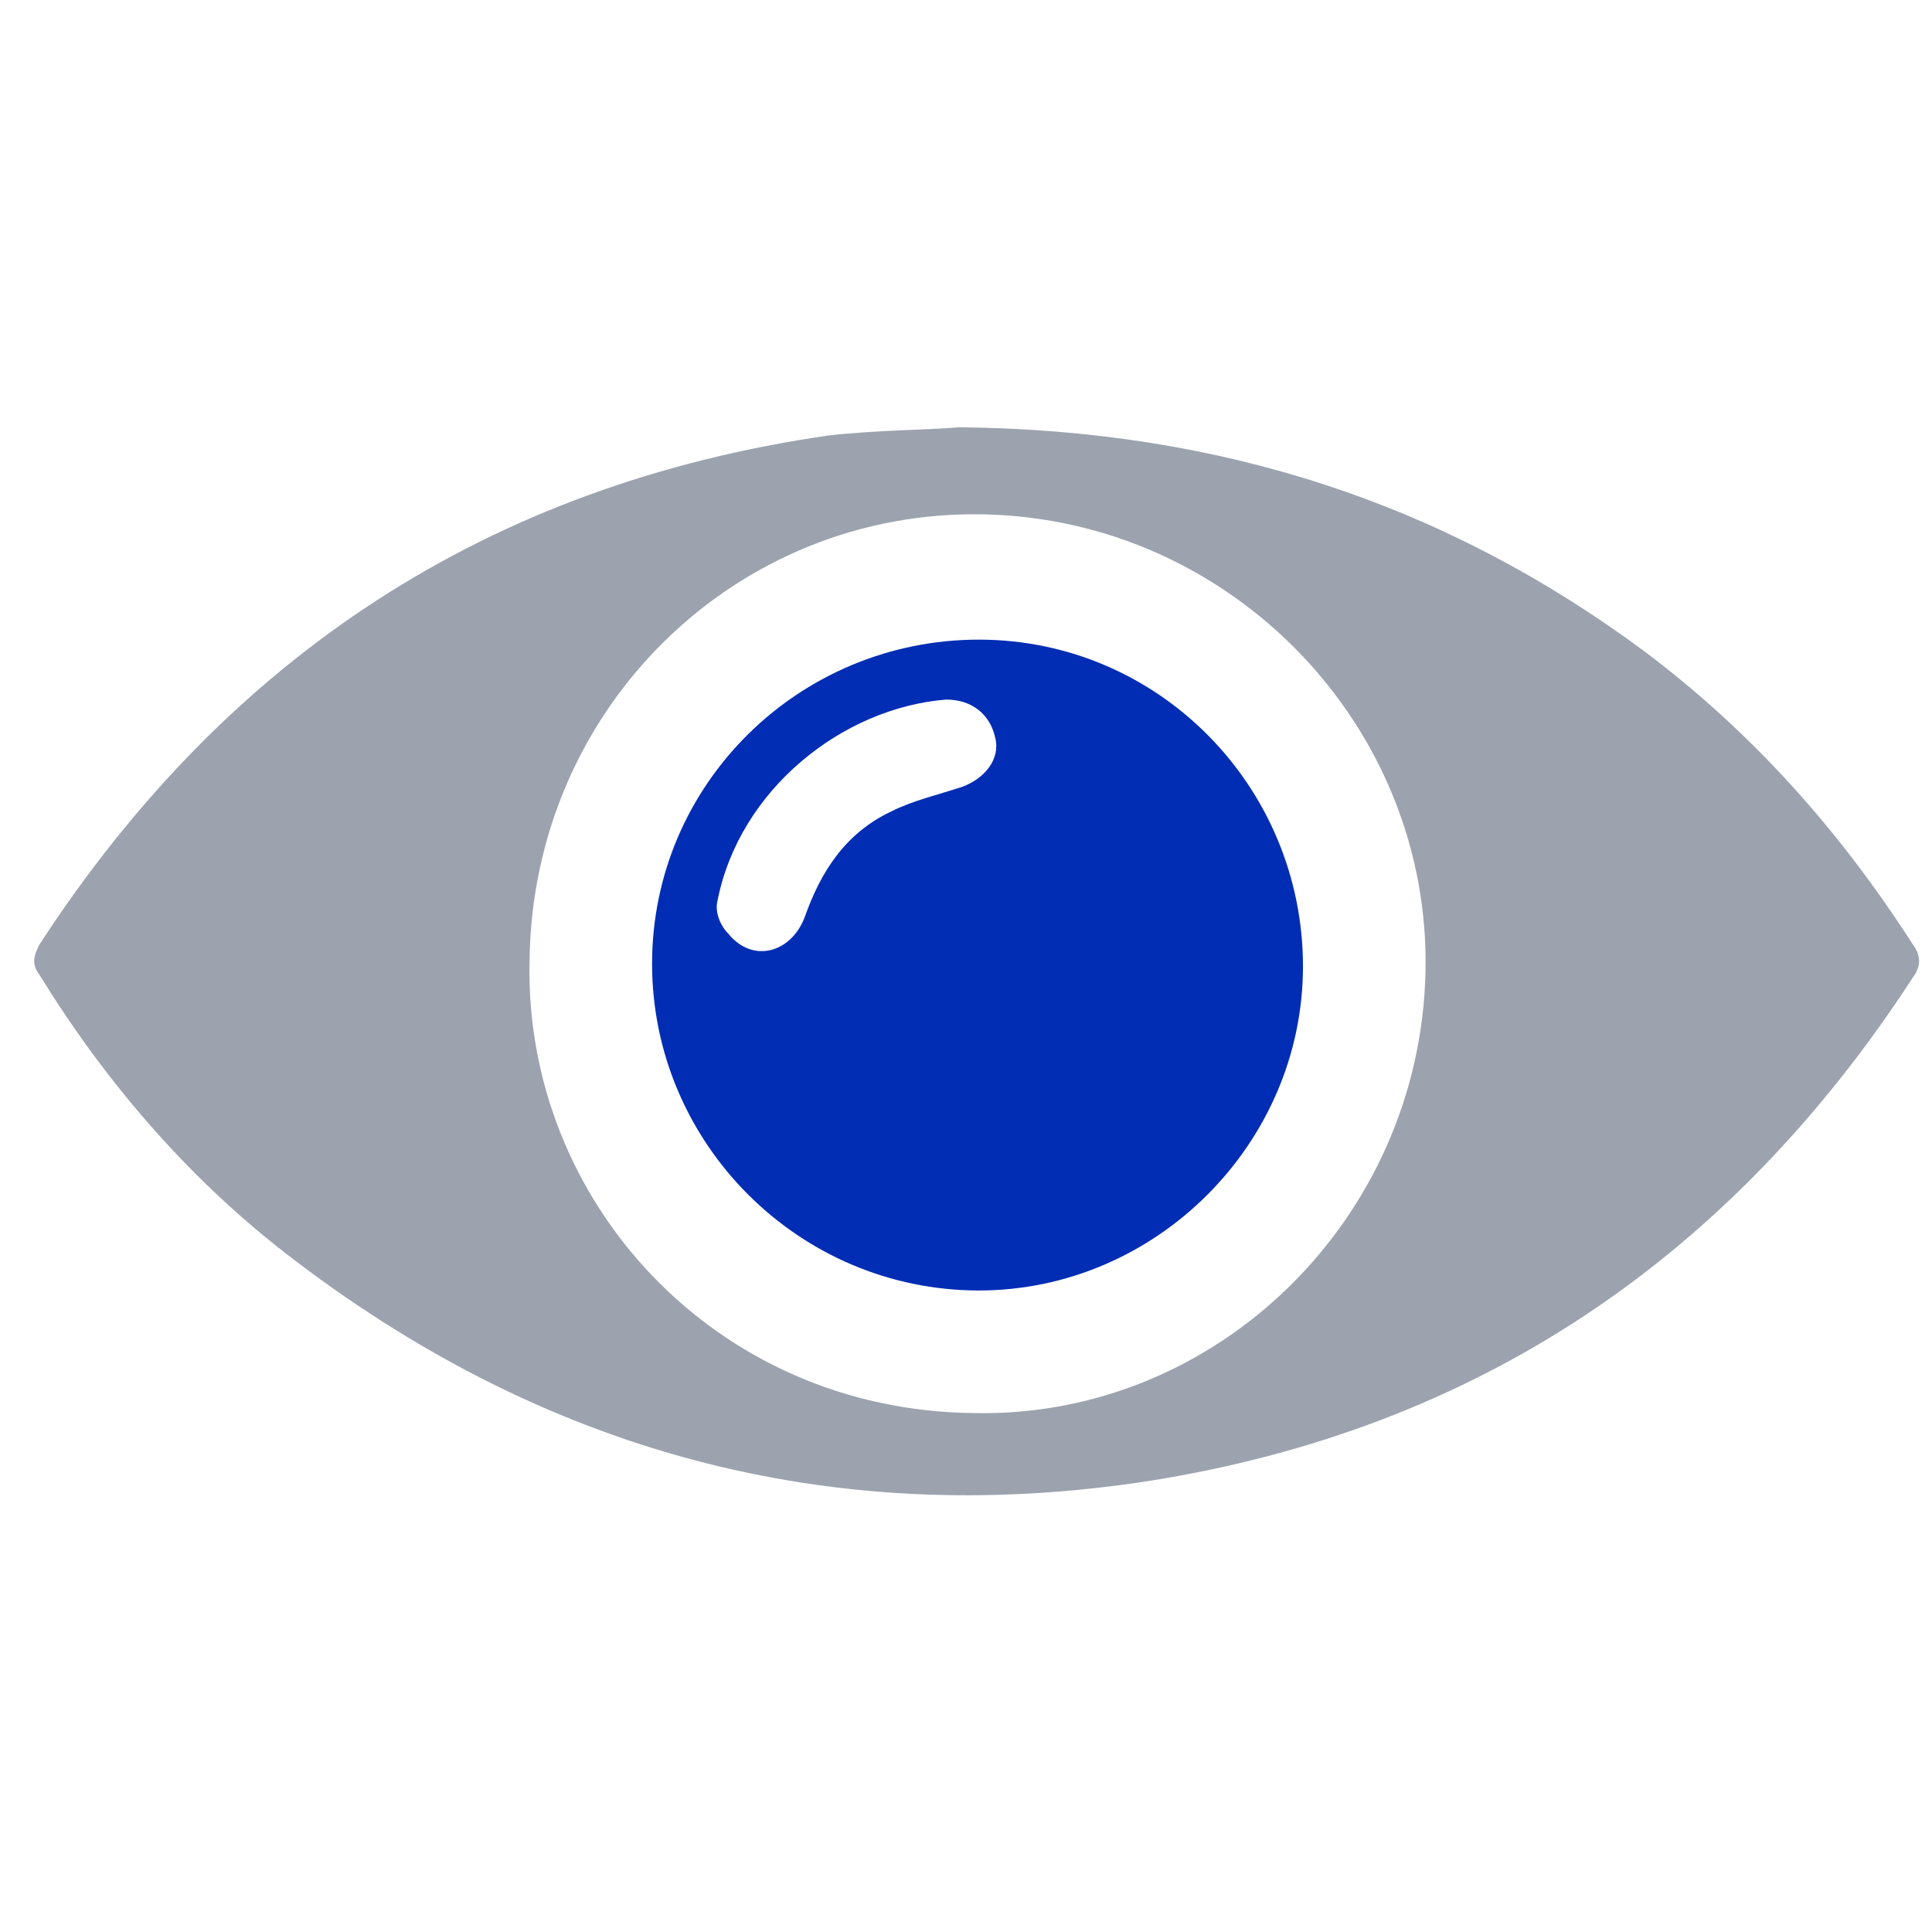 <svg xmlns="http://www.w3.org/2000/svg" width="41" height="41" viewBox="0 0 41 41" fill="none"><path d="M20.369 9.067C25.917 9.125 30.656 10.685 34.875 13.806C37.186 15.539 39.036 17.62 40.596 20.047C40.769 20.278 40.769 20.509 40.596 20.741C36.724 26.693 31.349 30.334 24.357 31.432C17.595 32.472 11.469 30.796 6.037 26.578C3.956 24.959 2.222 22.937 0.835 20.683C0.662 20.452 0.72 20.278 0.835 20.047C4.823 13.921 10.371 10.28 17.595 9.24C18.635 9.125 19.675 9.125 20.369 9.067ZM20.658 29.987C25.801 30.103 30.136 25.884 30.251 20.625C30.367 15.424 26.148 11.032 20.889 10.916C15.63 10.8 11.296 15.019 11.238 20.394C11.122 25.48 15.168 29.93 20.658 29.987Z" fill="#9CA3AF"></path><path d="M20.773 13.574C24.588 13.574 27.651 16.695 27.651 20.509C27.651 24.266 24.53 27.386 20.773 27.386C16.959 27.386 13.838 24.266 13.838 20.451C13.838 16.637 16.959 13.574 20.773 13.574ZM20.08 14.846C17.884 15.019 15.688 16.753 15.225 19.122C15.168 19.353 15.283 19.642 15.457 19.816C15.977 20.451 16.786 20.22 17.075 19.469C17.422 18.487 17.942 17.677 18.924 17.215C19.386 16.984 19.907 16.868 20.427 16.695C20.889 16.522 21.236 16.117 21.12 15.655C21.005 15.135 20.6 14.846 20.08 14.846Z" fill="#002DB4"></path></svg>